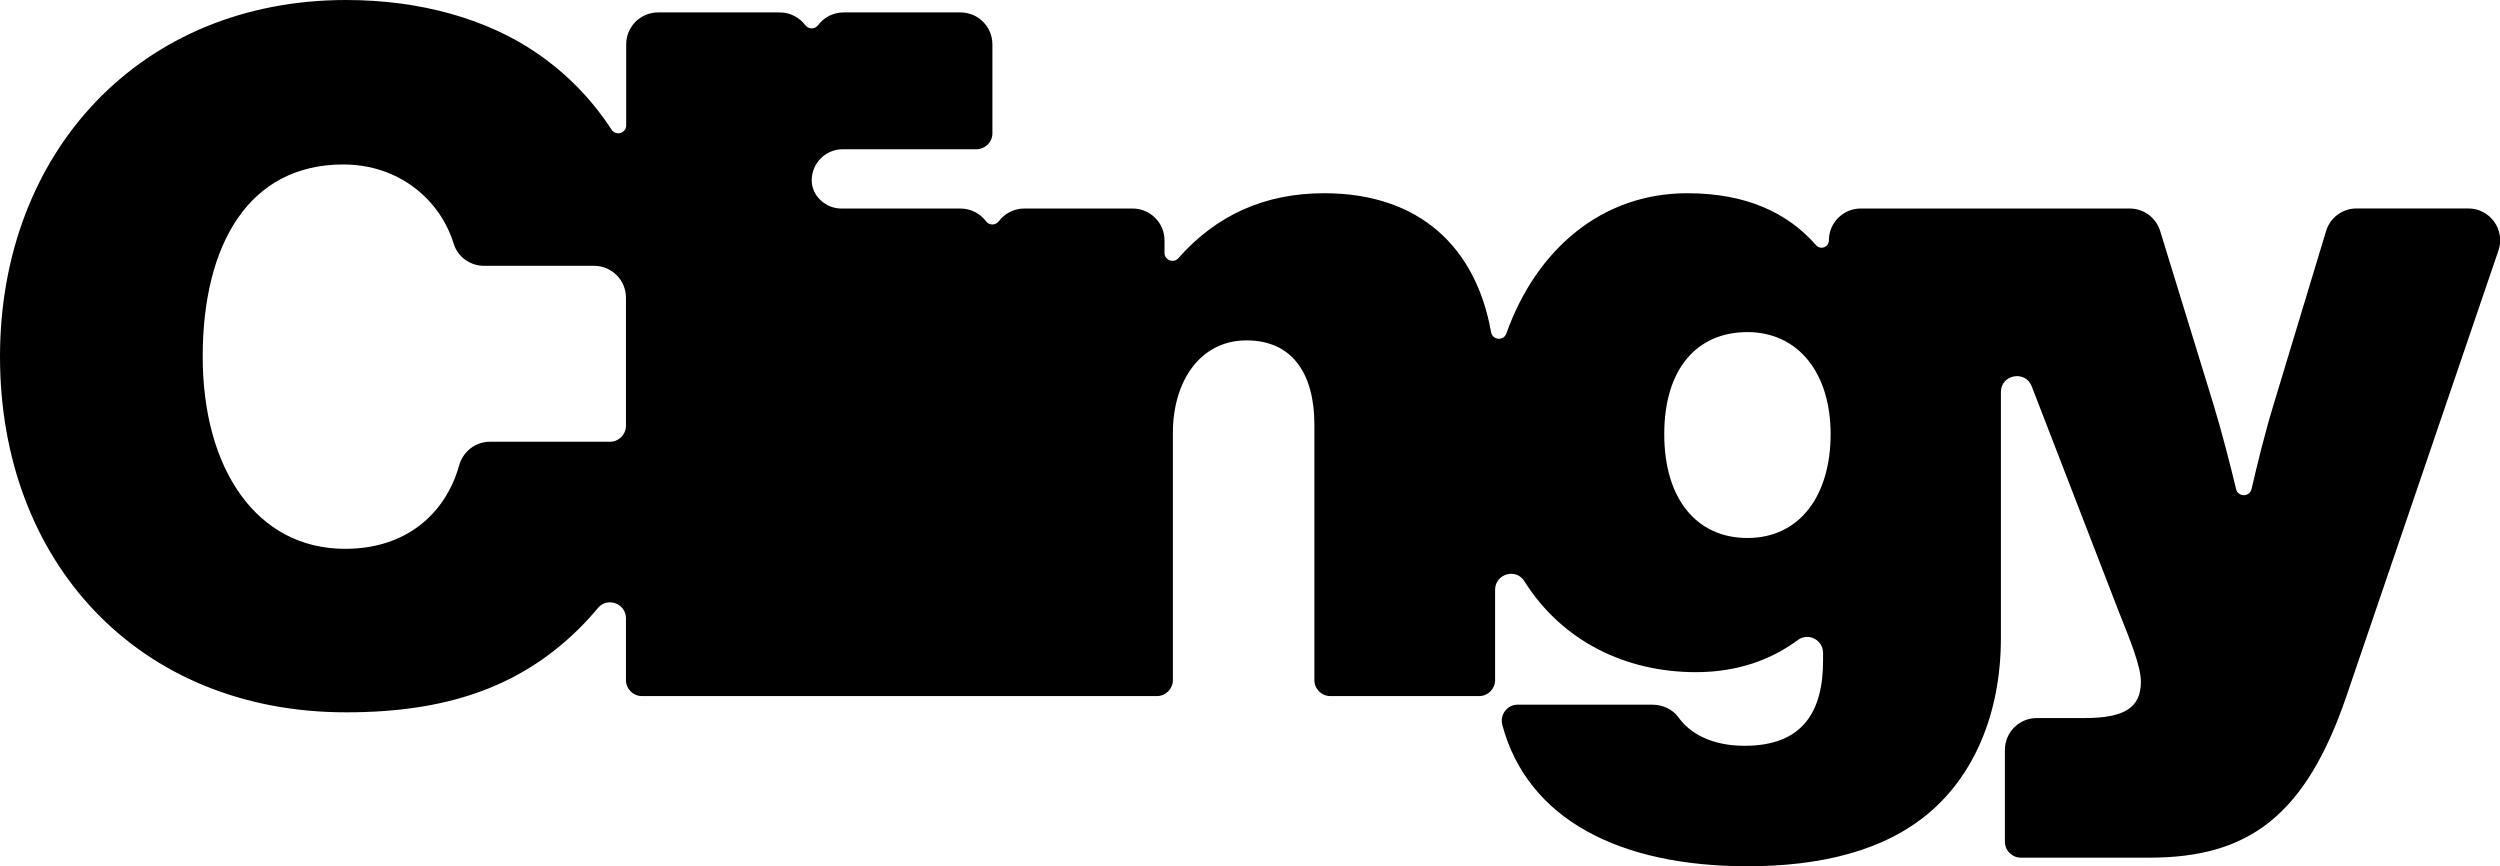 <svg viewBox="0 0 313.76 108.72" xmlns="http://www.w3.org/2000/svg" data-name="Layer 2" id="Layer_2">
  <g data-name="Layer 1" id="Layer_1-2">
    <path d="M309.76,26.16h-14c-1.76,0-3.32,1.15-3.83,2.84l-6.58,21.76c-1.05,3.42-2.07,7.56-2.77,10.61-.24,1.03-1.7,1.04-1.94.01-.74-3.05-1.79-7.19-2.84-10.62l-6.69-21.77c-.52-1.68-2.07-2.82-3.82-2.82h-33.76c-2.21,0-4,1.79-4,4h0c0,.85-1.05,1.24-1.61.6-3.53-4.04-8.73-6.52-16.15-6.52-10.79,0-18.97,7.09-22.71,17.59-.35.99-1.75.86-1.93-.17-1.88-10.62-8.96-17.42-20.95-17.42-7.56,0-13.6,2.83-18.3,8.16-.6.68-1.73.23-1.73-.68v-1.56c0-2.21-1.79-4-4-4h-13.6c-1.3,0-2.46.62-3.19,1.59-.41.55-1.21.55-1.62,0-.73-.96-1.89-1.59-3.19-1.59h-14.94c-1.96.02-3.73-1.57-3.74-3.53,0-2.17,1.76-3.93,3.93-3.91h.07s16.68,0,16.68,0c1.1,0,2-.9,2-2V5.56c0-2.21-1.79-4-4-4h-14.68c-1.3,0-2.46.62-3.19,1.59-.41.55-1.21.55-1.62,0-.73-.96-1.89-1.59-3.19-1.59h-15.28c-2.21,0-4,1.79-4,4v10.17c0,1-1.29,1.37-1.84.54-2.4-3.7-5.51-6.94-9.29-9.55C61.2,2.4,52.8,0,43.44,0,17.64,0,0,19.08,0,44.76s17.28,44.64,43.44,44.64c12.48,0,21.6-3.12,28.92-10.2.94-.9,1.83-1.87,2.68-2.89,1.19-1.43,3.52-.57,3.52,1.29v7.76c0,1.1.9,2,2,2h64.64c1.1,0,2-.9,2-2v-31c0-6.6,3.48-11.64,9.24-11.64s8.52,4.2,8.52,10.56v32.08c0,1.1.9,2,2,2h18.68c1.1,0,2-.9,2-2v-11.34c0-1.99,2.62-2.77,3.67-1.08,4.77,7.59,12.79,11.42,21.53,11.42,5.23,0,9.48-1.57,12.8-4.04,1.31-.97,3.16,0,3.16,1.62v.98c0,6.36-2.52,10.68-9.84,10.68-4.24,0-6.93-1.63-8.29-3.55-.75-1.05-2.02-1.61-3.31-1.61h-16.89c-1.33,0-2.27,1.28-1.92,2.57,3.2,11.84,14.73,17.71,30.77,17.71,9.12,0,17.16-1.92,22.8-6.72,5.4-4.56,9-12.12,9-21.96v-30.83c0-2.22,3.07-2.79,3.87-.72l10.94,28.31c1.44,3.6,2.76,6.84,2.76,8.76,0,3.24-2.04,4.56-7.08,4.56h-5.99c-2.21,0-4,1.79-4,4v11.52c0,1.1.9,2,2,2h16.15c12.36,0,19.56-5.16,24.72-20.28l19.07-55.91c.89-2.6-1.04-5.29-3.79-5.29ZM78.56,53.44c0,1.1-.9,2-2,2h-15.08c-1.81,0-3.36,1.22-3.85,2.96-1.74,6.15-6.72,10.48-14.31,10.48-11.16,0-17.88-10.08-17.88-24.12s5.76-24.12,17.64-24.12c7,0,12.15,4.42,13.85,9.92.51,1.67,2.06,2.8,3.81,2.8h13.82c2.21,0,4,1.79,4,4v16.08ZM219.31,67.52c-6.36,0-10.44-4.88-10.44-13.04s4.08-12.8,10.44-12.8,10.44,5.12,10.44,12.8-3.84,13.04-10.44,13.04Z"></path>
  </g>
</svg>